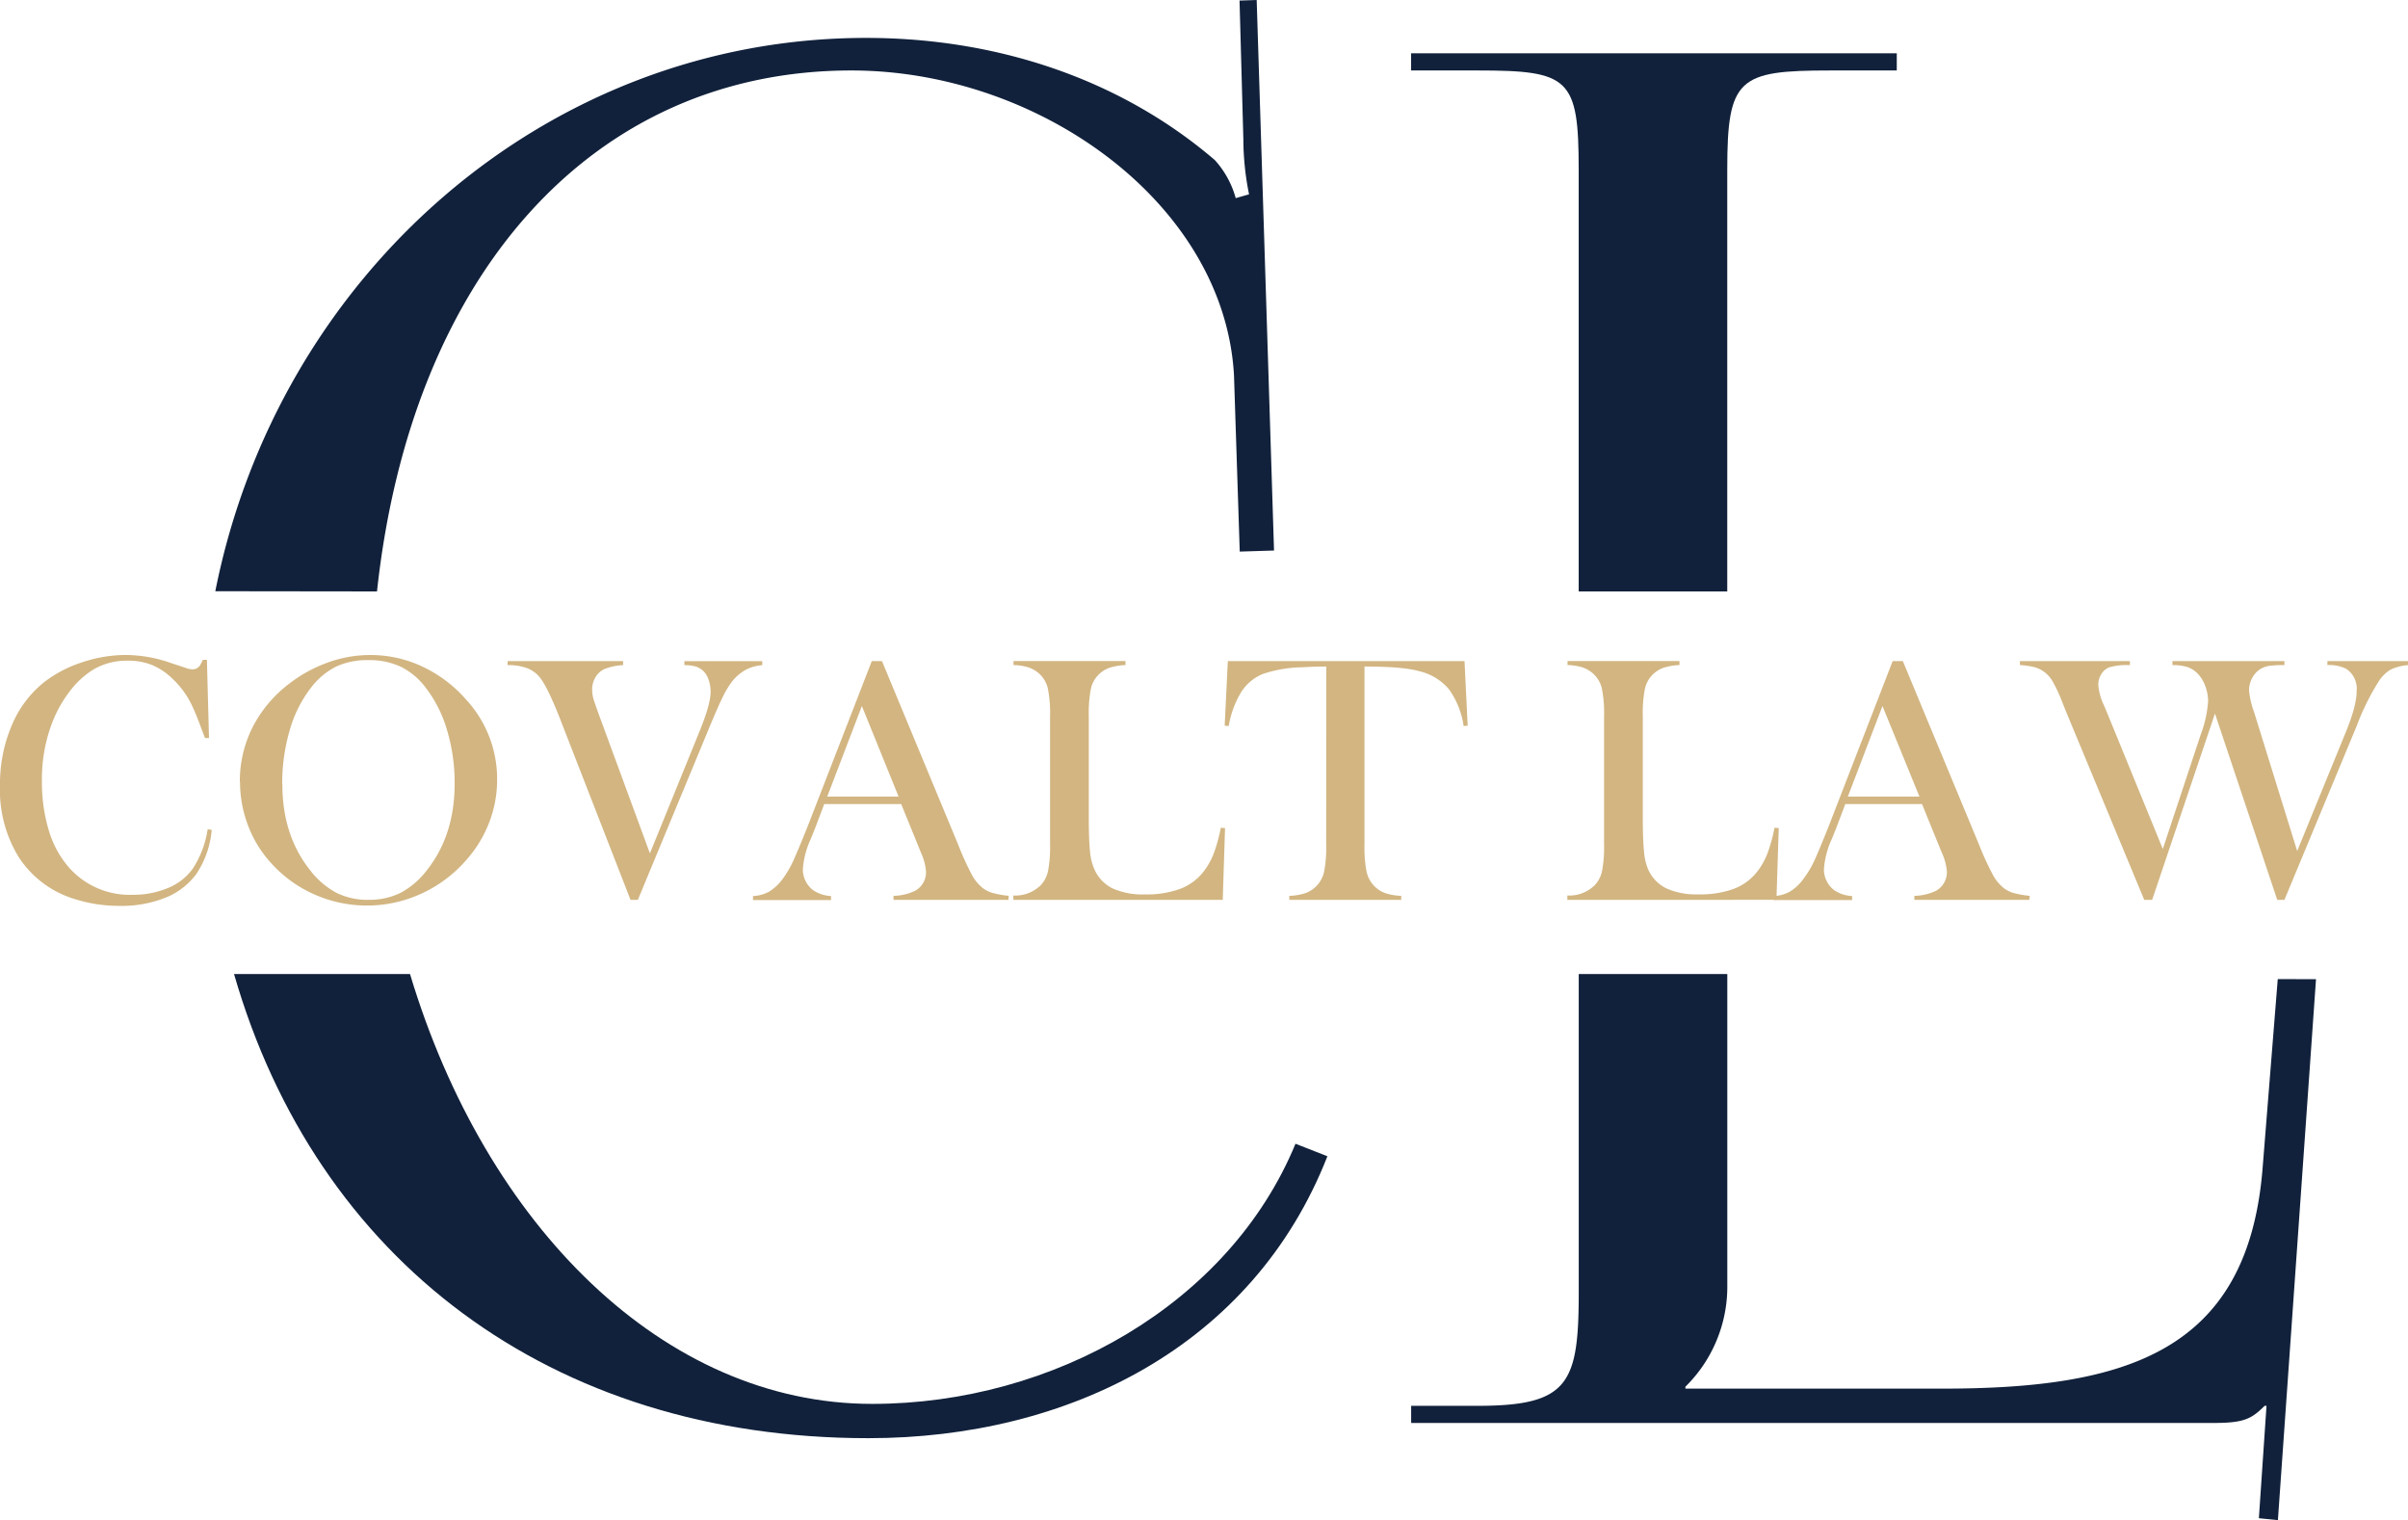 <svg xmlns="http://www.w3.org/2000/svg" viewBox="0 0 473.29 298.76"><defs><style>.cls-1{fill:#d2b581;}.cls-2{fill:#11213b;}</style></defs><title>Asset 1</title><g id="Layer_2" data-name="Layer 2"><g id="Layer_1-2" data-name="Layer 1"><path class="cls-1" d="M40.67,129.68l.41,15.37h-.79q-.38-1-.58-1.51-1.2-3.3-2-4.92a17.33,17.33,0,0,0-3.88-5.29,12.73,12.73,0,0,0-4-2.65,12.41,12.41,0,0,0-4.64-.83,13,13,0,0,0-6.74,1.68,16.93,16.93,0,0,0-4.67,4.25,24.6,24.6,0,0,0-3.54,6.31,30.83,30.83,0,0,0-2,11.35,32.87,32.87,0,0,0,1.34,9.73,19.51,19.51,0,0,0,3.92,7.26,15.88,15.88,0,0,0,12.58,5.43,17.53,17.53,0,0,0,7-1.36,11.11,11.11,0,0,0,4.85-3.83,19.61,19.61,0,0,0,2.89-7.7l.79.14a18.35,18.35,0,0,1-3,8.63,13.83,13.83,0,0,1-6.07,4.68,23.1,23.1,0,0,1-9,1.62,29.14,29.14,0,0,1-9.08-1.41,20,20,0,0,1-10.8-8.2A25.24,25.24,0,0,1,0,154.27a29.21,29.21,0,0,1,2.27-11.6,21.45,21.45,0,0,1,6.33-8.54,24.48,24.48,0,0,1,7.48-3.94,27.19,27.19,0,0,1,8.72-1.46,27.29,27.29,0,0,1,8.8,1.58l2.82.93a4.21,4.21,0,0,0,1.44.31,1.7,1.7,0,0,0,1.41-.72,7,7,0,0,0,.58-1.14Z"/><path class="cls-1" d="M47.14,153.7A23.58,23.58,0,0,1,49.61,143a25.15,25.15,0,0,1,7.22-8.62,27.9,27.9,0,0,1,7.63-4.18,24.38,24.38,0,0,1,8.25-1.46A23.85,23.85,0,0,1,83,131a26.26,26.26,0,0,1,8.66,6.55,23,23,0,0,1,6.05,15.65,23.39,23.39,0,0,1-1.58,8.5,24.14,24.14,0,0,1-4.61,7.47,25.93,25.93,0,0,1-8.78,6.5,25.55,25.55,0,0,1-21.06.07,24.92,24.92,0,0,1-8.59-6.33,22.88,22.88,0,0,1-4.38-7.28,23.94,23.94,0,0,1-1.53-8.48m8.32.52q0,10,5.43,16.83a16.13,16.13,0,0,0,5.17,4.46,13.7,13.7,0,0,0,6.31,1.39,13.93,13.93,0,0,0,6.34-1.38A16.12,16.12,0,0,0,83.93,171q5.43-6.88,5.43-17a36,36,0,0,0-1.49-10.48,25.14,25.14,0,0,0-4.21-8.38,13.87,13.87,0,0,0-4.9-4.11,14.67,14.67,0,0,0-6.38-1.29,14.5,14.5,0,0,0-6.31,1.27,14.24,14.24,0,0,0-4.93,4.13,24.46,24.46,0,0,0-4.19,8.36,37,37,0,0,0-1.48,10.63"/><path class="cls-1" d="M99.78,129.93h22.69v.79a11.6,11.6,0,0,0-3.71.79,4,4,0,0,0-1.72,1.6,4.48,4.48,0,0,0-.65,2.35,6.54,6.54,0,0,0,.17,1.58q.17.69,1,3l10.18,27.68,9.87-24.27q2.06-5.12,2.06-7.46a7.09,7.09,0,0,0-.41-2.44,4.27,4.27,0,0,0-1.1-1.75,4.11,4.11,0,0,0-1.51-.83,7.82,7.82,0,0,0-2.13-.24v-.79h15.3v.79a8.38,8.38,0,0,0-3.28.93,9.21,9.21,0,0,0-2.67,2.3,17.92,17.92,0,0,0-1.8,3q-.95,1.91-2.6,5.9l-14.1,34h-1.44l-13.68-35.14q-2.68-6.91-4.3-8.77a6,6,0,0,0-2.53-1.7,11,11,0,0,0-3.66-.53Z"/><path class="cls-1" d="M198.21,176.86H175.62v-.79a10.35,10.35,0,0,0,4.26-1,4.17,4.17,0,0,0,2.13-3.71,10.79,10.79,0,0,0-1-3.78l-.58-1.44-3.3-8.11H162l-1.79,4.74-.86,2.13a17.05,17.05,0,0,0-1.55,5.95,5.1,5.1,0,0,0,.57,2.37,4.93,4.93,0,0,0,1.53,1.79,6.94,6.94,0,0,0,3.44,1.1v.79H148v-.79a7.14,7.14,0,0,0,3.2-.89,9.19,9.19,0,0,0,2.68-2.55A19.37,19.37,0,0,0,156,169q1-2.22,2.77-6.65l12.58-32.42h2l15,36.13A56.81,56.81,0,0,0,191,171.9a8.66,8.66,0,0,0,2.17,2.65,6.09,6.09,0,0,0,1.89.94,18.9,18.9,0,0,0,3.2.57Zm-21.59-20.29-7.22-17.81-6.81,17.81Z"/><path class="cls-1" d="M199.17,176.86V176a7.11,7.11,0,0,0,5.36-2,5.83,5.83,0,0,0,1.46-2.8,25.08,25.08,0,0,0,.4-5.21V140.72a24.4,24.4,0,0,0-.43-5.38,5.67,5.67,0,0,0-1.6-2.84,6.06,6.06,0,0,0-2.15-1.31,10.64,10.64,0,0,0-3-.48v-.79h22v.79a11.7,11.7,0,0,0-3.09.52,5.66,5.66,0,0,0-3.71,4.16,25,25,0,0,0-.41,5.33v19.84q0,4.57.24,6.81a11.06,11.06,0,0,0,.93,3.64,7.59,7.59,0,0,0,3.58,3.63,14.52,14.52,0,0,0,6.29,1.15,19.21,19.21,0,0,0,6.89-1.08,10.58,10.58,0,0,0,4.59-3.35,14.16,14.16,0,0,0,2-3.51,31.8,31.8,0,0,0,1.43-5.16l.83.07-.45,14.1Z"/><path class="cls-1" d="M260.68,131q-2.17,0-4.64.14a25.53,25.53,0,0,0-7.89,1.34,9.23,9.23,0,0,0-4.28,3.68,19.05,19.05,0,0,0-2.37,6.53l-.79-.07.62-12.69h46.52l.62,12.69-.79.07a16.55,16.55,0,0,0-2.9-7.24,10.93,10.93,0,0,0-5.76-3.52q-3.2-.93-10.83-.93v35.07a25,25,0,0,0,.4,5.21,5.81,5.81,0,0,0,1.46,2.8,5.75,5.75,0,0,0,2.18,1.44,11.15,11.15,0,0,0,3.18.55v.79h-22v-.79a11.27,11.27,0,0,0,3.21-.55,5.78,5.78,0,0,0,3.64-4.23,25,25,0,0,0,.4-5.23Z"/><path class="cls-1" d="M308.06,176.86V176a7.11,7.11,0,0,0,5.36-2,5.83,5.83,0,0,0,1.46-2.8,25.08,25.08,0,0,0,.4-5.21V140.72a24.4,24.4,0,0,0-.43-5.38,5.67,5.67,0,0,0-1.6-2.84,6.06,6.06,0,0,0-2.15-1.31,10.64,10.64,0,0,0-3-.48v-.79h22v.79a11.71,11.71,0,0,0-3.09.52,5.67,5.67,0,0,0-3.71,4.16,25,25,0,0,0-.41,5.33v19.84q0,4.57.24,6.81A11.08,11.08,0,0,0,324,171a7.59,7.59,0,0,0,3.58,3.63,14.52,14.52,0,0,0,6.29,1.15,19.22,19.22,0,0,0,6.89-1.08,10.58,10.58,0,0,0,4.59-3.35,14.16,14.16,0,0,0,2-3.51,31.7,31.7,0,0,0,1.43-5.16l.83.07-.45,14.1Z"/><path class="cls-1" d="M398.86,176.86H376.27v-.79a10.35,10.35,0,0,0,4.26-1,4.17,4.17,0,0,0,2.13-3.71,10.81,10.81,0,0,0-1-3.78l-.59-1.44-3.3-8.11H362.69l-1.79,4.74-.86,2.13a17,17,0,0,0-1.55,5.95,5.1,5.1,0,0,0,.57,2.37,4.93,4.93,0,0,0,1.53,1.79,6.94,6.94,0,0,0,3.44,1.1v.79h-15.4v-.79a7.14,7.14,0,0,0,3.2-.89,9.19,9.19,0,0,0,2.68-2.55,19.48,19.48,0,0,0,2.15-3.63q1-2.22,2.77-6.65L372,129.93h2l15,36.13a56.81,56.81,0,0,0,2.68,5.85,8.66,8.66,0,0,0,2.17,2.65,6.09,6.09,0,0,0,1.89.94,18.9,18.9,0,0,0,3.2.57Zm-21.59-20.29L370,138.76l-6.81,17.81Z"/><path class="cls-1" d="M397,129.93h21.63v.79a12.66,12.66,0,0,0-4.12.45A3.41,3.41,0,0,0,413,132.5a3.85,3.85,0,0,0-.58,2.1,10.94,10.94,0,0,0,1.1,4l.89,2.13,10.69,26.13,7.46-22.52a22.89,22.89,0,0,0,1.44-6.46,8.61,8.61,0,0,0-.57-3.08,6.79,6.79,0,0,0-1.5-2.43,5.15,5.15,0,0,0-2-1.27,9.64,9.64,0,0,0-2.94-.38v-.79H449v.79a22,22,0,0,0-2.94.14,4.9,4.9,0,0,0-1.7.58,4.59,4.59,0,0,0-1.67,1.77,5.07,5.07,0,0,0-.64,2.49,17.07,17.07,0,0,0,1,4.3l8.46,27.26L461,144.06q2.2-5.33,2.2-8.25a4.71,4.71,0,0,0-2-4.33,7.35,7.35,0,0,0-3.75-.76v-.79h15.92v.79a9.77,9.77,0,0,0-3.49.88,7.21,7.21,0,0,0-2.35,2.32,47.63,47.63,0,0,0-4.3,8.7L449,176.86h-1.41l-12.24-36.62L423,176.86h-1.55l-15.37-37-1-2.51a26.61,26.61,0,0,0-1.79-3.68,5.92,5.92,0,0,0-3.54-2.58,17.48,17.48,0,0,0-2.72-.38Z"/><path class="cls-2" d="M171.41,275.92c-40.85,0-75.92-34.87-90.82-84.48H46c16.19,56.17,62.14,91.22,124.67,91.22,39.31,0,75.6-18.07,90.23-55.41l-6.27-2.46c-13,31.52-47.64,51.13-83.2,51.13"/><path class="cls-2" d="M74.1,116.24C80.81,54,116.45,13.85,167.34,13.85c37,0,73.33,26.21,75.2,59.91l1.13,34.65,6.74-.21L247,0l-3.37.11.75,27.22a55.2,55.2,0,0,0,1.12,10.86l-2.62.75a18.34,18.34,0,0,0-4.12-7.49c-19-16.27-43.43-24-68.51-24-63,0-115.6,46.69-127.93,108.75Z"/><path class="cls-2" d="M447.69,192.43l-3,37.44c-3,35.94-27,43.05-62.9,43.05H331.26v-.37a27.57,27.57,0,0,0,8.24-19.47V191.44h-29.2v62.4c0,18-1.87,22.46-19.84,22.46h-13.1v3.37H435c6,0,7.49-.75,10.11-3.37h.37l-1.5,22.09,3.74.38,7.49-106.32Z"/><path class="cls-2" d="M310.29,33.32v82.92h29.2V33.32c0-18,2.25-19.47,20.22-19.47h13.1V10.48H277.35v3.37h13.1c18,0,19.84,1.5,19.84,19.47"/></g></g></svg>